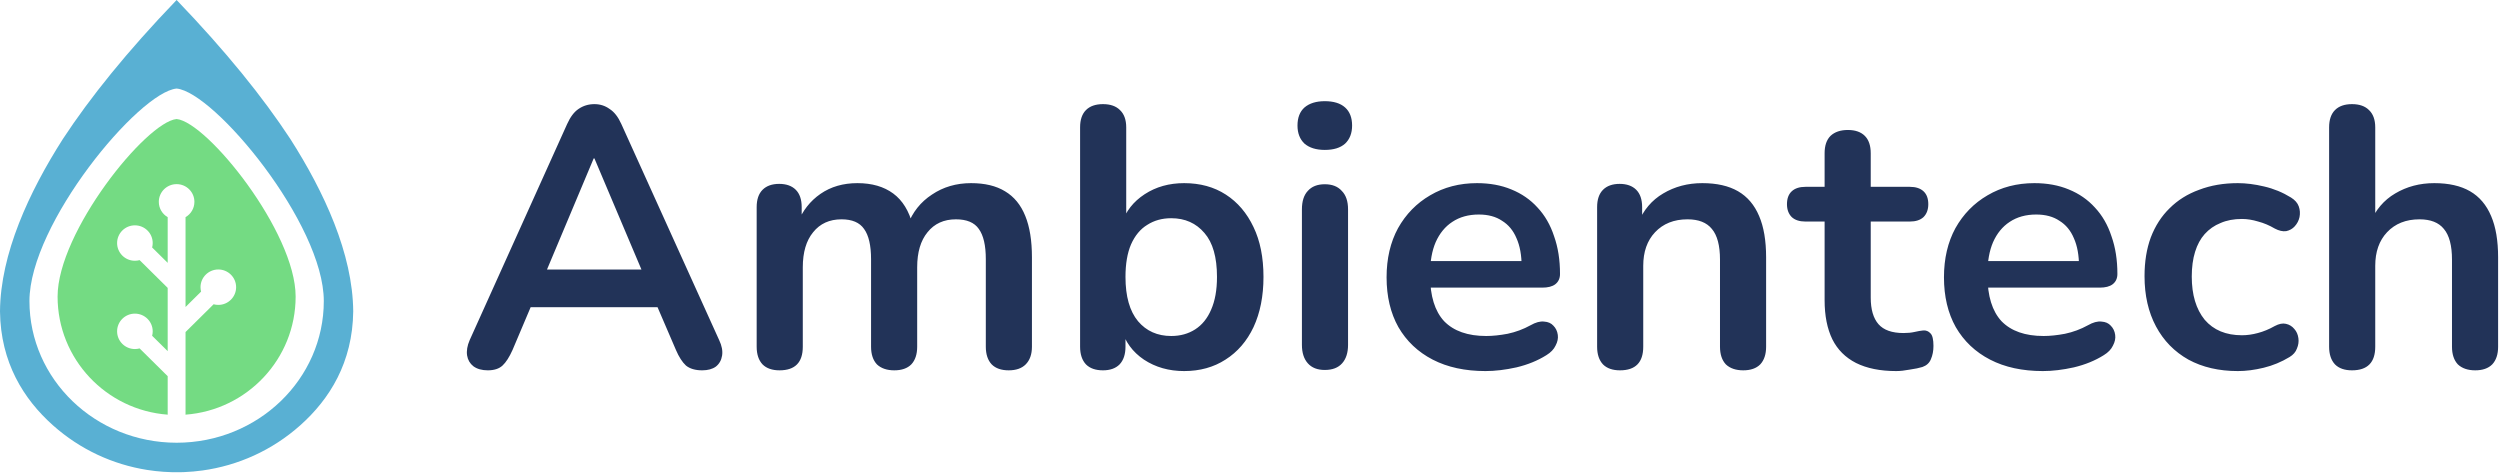 <svg width="352" height="67" viewBox="0 0 352 67" fill="none" xmlns="http://www.w3.org/2000/svg">
<path d="M24.867 0C31.827 7.243 37.055 13.739 40.875 19.562C45.656 27.048 49.67 35.731 49.734 43.845C49.651 51.034 46.405 56.206 42.28 59.881C38.287 63.44 33.481 65.554 28.506 66.243C27.663 66.359 26.815 66.435 25.967 66.47C25.941 66.471 25.916 66.472 25.89 66.473C25.716 66.48 25.543 66.484 25.369 66.488C23.808 66.517 22.243 66.409 20.694 66.163C15.91 65.401 11.304 63.313 7.454 59.881C3.329 56.206 0.083 51.034 0 43.845C0.064 35.731 4.078 27.048 8.859 19.562C12.679 13.739 17.907 7.243 24.867 0ZM24.868 12.467C19.532 12.983 4.146 31.519 4.146 42.385C4.146 53.4 13.422 62.33 24.868 62.337C36.314 62.33 45.591 53.4 45.591 42.385C45.591 31.519 30.205 12.983 24.868 12.467Z" fill="#59B0D3"/>
<path d="M24.867 16.758C29.182 17.188 41.625 32.678 41.625 41.758C41.625 50.545 34.789 57.744 26.116 58.384C26.121 58.339 26.124 58.294 26.124 58.248V46.751L30.076 42.841C30.287 42.898 30.509 42.93 30.739 42.93C32.123 42.93 33.246 41.814 33.246 40.437C33.246 39.06 32.123 37.943 30.739 37.943C29.355 37.943 28.233 39.06 28.233 40.437C28.233 40.652 28.26 40.861 28.312 41.06L26.124 43.225V30.576C26.871 30.145 27.373 29.341 27.373 28.419C27.373 27.042 26.251 25.926 24.867 25.926C23.482 25.926 22.36 27.042 22.36 28.419C22.36 29.341 22.863 30.145 23.61 30.576V37.009L21.421 34.844C21.473 34.645 21.501 34.436 21.501 34.221C21.501 32.844 20.379 31.728 18.994 31.728C17.61 31.728 16.488 32.844 16.488 34.221C16.488 35.598 17.61 36.715 18.994 36.715C19.224 36.715 19.446 36.683 19.657 36.625L23.61 40.535V49.44L21.421 47.275C21.473 47.076 21.501 46.867 21.501 46.652C21.501 45.275 20.379 44.159 18.994 44.159C17.61 44.159 16.488 45.275 16.488 46.652C16.488 48.029 17.61 49.146 18.994 49.146C19.224 49.146 19.446 49.114 19.657 49.056L23.61 52.966V58.248C23.61 58.294 23.612 58.339 23.617 58.384C14.945 57.743 8.108 50.545 8.108 41.758C8.108 32.678 20.552 17.188 24.867 16.758Z" fill="#74DB83"/>
<path d="M68.68 52.142C67.849 52.142 67.173 51.952 66.654 51.57C66.169 51.189 65.874 50.687 65.77 50.063C65.666 49.404 65.788 48.677 66.134 47.88L79.85 17.469C80.3 16.464 80.837 15.754 81.46 15.338C82.118 14.887 82.863 14.662 83.695 14.662C84.491 14.662 85.201 14.887 85.825 15.338C86.483 15.754 87.037 16.464 87.487 17.469L101.255 47.88C101.636 48.677 101.774 49.404 101.671 50.063C101.567 50.721 101.272 51.241 100.787 51.622C100.302 51.969 99.662 52.142 98.865 52.142C97.895 52.142 97.133 51.917 96.579 51.466C96.059 50.981 95.592 50.253 95.176 49.283L91.799 41.434L94.605 43.253H72.68L75.486 41.434L72.161 49.283C71.71 50.288 71.243 51.016 70.758 51.466C70.273 51.917 69.58 52.142 68.68 52.142ZM83.591 22.304L76.317 39.614L74.966 37.951H92.319L91.02 39.614L83.695 22.304H83.591ZM109.76 52.142C108.721 52.142 107.925 51.865 107.37 51.31C106.816 50.721 106.539 49.889 106.539 48.815V29.165C106.539 28.091 106.816 27.277 107.37 26.722C107.925 26.168 108.704 25.89 109.708 25.89C110.713 25.89 111.492 26.168 112.046 26.722C112.6 27.277 112.877 28.091 112.877 29.165V32.96L112.306 31.401C112.999 29.668 114.072 28.299 115.527 27.294C116.982 26.289 118.714 25.786 120.723 25.786C122.766 25.786 124.446 26.272 125.762 27.242C127.078 28.212 127.996 29.703 128.516 31.713H127.788C128.481 29.876 129.624 28.438 131.217 27.398C132.81 26.324 134.646 25.786 136.724 25.786C138.664 25.786 140.257 26.168 141.504 26.93C142.786 27.692 143.738 28.854 144.362 30.413C144.985 31.938 145.297 33.879 145.297 36.235V48.815C145.297 49.889 145.002 50.721 144.414 51.31C143.859 51.865 143.063 52.142 142.024 52.142C140.985 52.142 140.188 51.865 139.634 51.31C139.08 50.721 138.803 49.889 138.803 48.815V36.495C138.803 34.554 138.473 33.133 137.815 32.232C137.192 31.331 136.118 30.881 134.594 30.881C132.897 30.881 131.564 31.487 130.594 32.7C129.624 33.879 129.139 35.525 129.139 37.639V48.815C129.139 49.889 128.862 50.721 128.308 51.31C127.754 51.865 126.957 52.142 125.918 52.142C124.879 52.142 124.065 51.865 123.476 51.31C122.922 50.721 122.645 49.889 122.645 48.815V36.495C122.645 34.554 122.316 33.133 121.658 32.232C121.034 31.331 119.978 30.881 118.489 30.881C116.791 30.881 115.458 31.487 114.488 32.7C113.518 33.879 113.033 35.525 113.033 37.639V48.815C113.033 51.033 111.942 52.142 109.76 52.142ZM166.728 52.246C164.581 52.246 162.693 51.709 161.065 50.635C159.472 49.56 158.416 48.122 157.896 46.32L158.468 45.02V48.815C158.468 49.889 158.191 50.721 157.636 51.31C157.082 51.865 156.303 52.142 155.298 52.142C154.259 52.142 153.463 51.865 152.909 51.31C152.354 50.721 152.077 49.889 152.077 48.815V17.937C152.077 16.863 152.354 16.048 152.909 15.494C153.463 14.939 154.259 14.662 155.298 14.662C156.338 14.662 157.134 14.939 157.688 15.494C158.277 16.048 158.572 16.863 158.572 17.937V31.453H157.948C158.502 29.755 159.576 28.386 161.169 27.346C162.763 26.306 164.616 25.786 166.728 25.786C168.98 25.786 170.937 26.324 172.599 27.398C174.262 28.472 175.561 29.997 176.496 31.973C177.431 33.913 177.898 36.252 177.898 38.99C177.898 41.693 177.431 44.05 176.496 46.06C175.561 48.035 174.244 49.56 172.547 50.635C170.885 51.709 168.945 52.246 166.728 52.246ZM164.91 47.308C166.191 47.308 167.317 46.996 168.287 46.372C169.257 45.748 170.001 44.83 170.521 43.617C171.075 42.369 171.352 40.827 171.352 38.99C171.352 36.218 170.763 34.156 169.586 32.804C168.408 31.418 166.85 30.725 164.91 30.725C163.628 30.725 162.503 31.037 161.533 31.661C160.563 32.25 159.801 33.168 159.247 34.416C158.727 35.629 158.468 37.154 158.468 38.99C158.468 41.728 159.056 43.807 160.234 45.228C161.412 46.614 162.97 47.308 164.91 47.308ZM186.531 52.09C185.492 52.09 184.696 51.778 184.142 51.154C183.587 50.531 183.31 49.664 183.31 48.555V29.477C183.31 28.334 183.587 27.467 184.142 26.878C184.696 26.254 185.492 25.942 186.531 25.942C187.571 25.942 188.367 26.254 188.921 26.878C189.51 27.467 189.805 28.334 189.805 29.477V48.555C189.805 49.664 189.527 50.531 188.973 51.154C188.419 51.778 187.605 52.09 186.531 52.09ZM186.531 21.108C185.319 21.108 184.367 20.813 183.674 20.224C183.016 19.6 182.687 18.751 182.687 17.677C182.687 16.568 183.016 15.719 183.674 15.13C184.367 14.541 185.319 14.246 186.531 14.246C187.778 14.246 188.731 14.541 189.389 15.13C190.047 15.719 190.376 16.568 190.376 17.677C190.376 18.751 190.047 19.6 189.389 20.224C188.731 20.813 187.778 21.108 186.531 21.108ZM209.155 52.246C206.28 52.246 203.803 51.709 201.725 50.635C199.647 49.56 198.037 48.035 196.894 46.06C195.785 44.085 195.231 41.745 195.231 39.042C195.231 36.408 195.768 34.104 196.842 32.128C197.95 30.153 199.457 28.611 201.362 27.502C203.301 26.358 205.501 25.786 207.96 25.786C209.761 25.786 211.371 26.081 212.791 26.67C214.246 27.259 215.476 28.108 216.48 29.217C217.519 30.326 218.299 31.678 218.818 33.272C219.372 34.832 219.649 36.599 219.649 38.574C219.649 39.198 219.424 39.683 218.974 40.03C218.558 40.342 217.952 40.498 217.156 40.498H200.478V36.755H215.077L214.246 37.535C214.246 35.941 214.004 34.606 213.519 33.532C213.069 32.458 212.393 31.643 211.493 31.089C210.627 30.5 209.536 30.205 208.22 30.205C206.765 30.205 205.518 30.552 204.479 31.245C203.474 31.903 202.695 32.856 202.141 34.104C201.621 35.317 201.362 36.772 201.362 38.47V38.834C201.362 41.676 202.02 43.807 203.336 45.228C204.687 46.614 206.661 47.308 209.259 47.308C210.159 47.308 211.164 47.204 212.272 46.996C213.415 46.753 214.489 46.355 215.493 45.8C216.22 45.384 216.861 45.211 217.415 45.28C217.97 45.315 218.403 45.506 218.714 45.852C219.061 46.199 219.268 46.632 219.338 47.152C219.407 47.637 219.303 48.139 219.026 48.659C218.784 49.179 218.351 49.63 217.727 50.011C216.515 50.773 215.112 51.345 213.519 51.726C211.96 52.073 210.506 52.246 209.155 52.246ZM228.095 52.142C227.056 52.142 226.259 51.865 225.705 51.31C225.151 50.721 224.874 49.889 224.874 48.815V29.165C224.874 28.091 225.151 27.277 225.705 26.722C226.259 26.168 227.039 25.89 228.043 25.89C229.048 25.89 229.827 26.168 230.381 26.722C230.935 27.277 231.212 28.091 231.212 29.165V32.7L230.641 31.401C231.403 29.564 232.581 28.178 234.174 27.242C235.802 26.272 237.637 25.786 239.681 25.786C241.724 25.786 243.404 26.168 244.72 26.93C246.037 27.692 247.024 28.854 247.682 30.413C248.34 31.938 248.669 33.879 248.669 36.235V48.815C248.669 49.889 248.392 50.721 247.838 51.31C247.284 51.865 246.487 52.142 245.448 52.142C244.409 52.142 243.595 51.865 243.006 51.31C242.452 50.721 242.175 49.889 242.175 48.815V36.547C242.175 34.572 241.794 33.133 241.032 32.232C240.304 31.331 239.161 30.881 237.603 30.881C235.698 30.881 234.174 31.487 233.031 32.7C231.922 33.879 231.368 35.455 231.368 37.431V48.815C231.368 51.033 230.277 52.142 228.095 52.142ZM266.984 52.246C264.733 52.246 262.845 51.865 261.321 51.102C259.832 50.34 258.723 49.231 257.996 47.776C257.268 46.285 256.905 44.449 256.905 42.265V31.193H254.203C253.372 31.193 252.731 30.985 252.281 30.569C251.831 30.118 251.605 29.512 251.605 28.75C251.605 27.952 251.831 27.346 252.281 26.93C252.731 26.514 253.372 26.306 254.203 26.306H256.905V21.576C256.905 20.502 257.182 19.687 257.736 19.133C258.325 18.578 259.139 18.301 260.178 18.301C261.217 18.301 262.014 18.578 262.568 19.133C263.122 19.687 263.399 20.502 263.399 21.576V26.306H268.906C269.737 26.306 270.378 26.514 270.828 26.93C271.279 27.346 271.504 27.952 271.504 28.75C271.504 29.512 271.279 30.118 270.828 30.569C270.378 30.985 269.737 31.193 268.906 31.193H263.399V41.901C263.399 43.565 263.763 44.812 264.49 45.644C265.217 46.476 266.395 46.892 268.023 46.892C268.612 46.892 269.131 46.84 269.582 46.736C270.032 46.632 270.43 46.563 270.776 46.528C271.192 46.493 271.539 46.632 271.816 46.944C272.093 47.221 272.231 47.81 272.231 48.711C272.231 49.404 272.11 50.028 271.868 50.583C271.66 51.102 271.261 51.466 270.673 51.674C270.222 51.813 269.634 51.934 268.906 52.038C268.179 52.177 267.538 52.246 266.984 52.246ZM287.634 52.246C284.759 52.246 282.283 51.709 280.205 50.635C278.126 49.56 276.516 48.035 275.373 46.06C274.264 44.085 273.71 41.745 273.71 39.042C273.71 36.408 274.247 34.104 275.321 32.128C276.429 30.153 277.936 28.611 279.841 27.502C281.78 26.358 283.98 25.786 286.439 25.786C288.24 25.786 289.851 26.081 291.271 26.67C292.725 27.259 293.955 28.108 294.959 29.217C295.999 30.326 296.778 31.678 297.297 33.272C297.852 34.832 298.129 36.599 298.129 38.574C298.129 39.198 297.904 39.683 297.453 40.03C297.038 40.342 296.432 40.498 295.635 40.498H278.958V36.755H293.557L292.725 37.535C292.725 35.941 292.483 34.606 291.998 33.532C291.548 32.458 290.872 31.643 289.972 31.089C289.106 30.5 288.015 30.205 286.699 30.205C285.244 30.205 283.997 30.552 282.958 31.245C281.954 31.903 281.174 32.856 280.62 34.104C280.101 35.317 279.841 36.772 279.841 38.47V38.834C279.841 41.676 280.499 43.807 281.815 45.228C283.166 46.614 285.14 47.308 287.738 47.308C288.638 47.308 289.643 47.204 290.751 46.996C291.894 46.753 292.968 46.355 293.972 45.8C294.7 45.384 295.34 45.211 295.895 45.28C296.449 45.315 296.882 45.506 297.193 45.852C297.54 46.199 297.748 46.632 297.817 47.152C297.886 47.637 297.782 48.139 297.505 48.659C297.263 49.179 296.83 49.63 296.206 50.011C294.994 50.773 293.591 51.345 291.998 51.726C290.439 52.073 288.985 52.246 287.634 52.246ZM315.094 52.246C312.427 52.246 310.107 51.709 308.132 50.635C306.158 49.526 304.634 47.966 303.561 45.956C302.487 43.946 301.95 41.59 301.95 38.886C301.95 36.842 302.244 35.022 302.833 33.428C303.457 31.799 304.34 30.43 305.483 29.321C306.626 28.178 308.011 27.311 309.639 26.722C311.267 26.098 313.085 25.786 315.094 25.786C316.237 25.786 317.467 25.942 318.783 26.254C320.134 26.566 321.398 27.086 322.576 27.814C323.13 28.16 323.494 28.576 323.667 29.061C323.84 29.547 323.875 30.049 323.771 30.569C323.667 31.054 323.442 31.487 323.095 31.869C322.784 32.215 322.385 32.44 321.9 32.544C321.415 32.614 320.879 32.492 320.29 32.18C319.528 31.73 318.748 31.401 317.952 31.193C317.155 30.95 316.393 30.829 315.666 30.829C314.523 30.829 313.518 31.02 312.653 31.401C311.787 31.747 311.042 32.267 310.418 32.96C309.83 33.619 309.379 34.45 309.068 35.455C308.756 36.46 308.6 37.621 308.6 38.938C308.6 41.503 309.206 43.53 310.418 45.02C311.665 46.476 313.415 47.204 315.666 47.204C316.393 47.204 317.138 47.1 317.9 46.892C318.696 46.684 319.493 46.355 320.29 45.904C320.879 45.592 321.398 45.488 321.848 45.592C322.333 45.696 322.732 45.939 323.043 46.32C323.355 46.666 323.546 47.1 323.615 47.62C323.684 48.105 323.615 48.59 323.407 49.075C323.234 49.56 322.887 49.959 322.368 50.271C321.225 50.964 320.013 51.466 318.731 51.778C317.45 52.09 316.237 52.246 315.094 52.246ZM331.161 52.142C330.121 52.142 329.325 51.865 328.771 51.31C328.217 50.721 327.939 49.889 327.939 48.815V17.937C327.939 16.863 328.217 16.048 328.771 15.494C329.325 14.939 330.121 14.662 331.161 14.662C332.2 14.662 332.996 14.939 333.55 15.494C334.139 16.048 334.434 16.863 334.434 17.937V31.401H333.706C334.468 29.564 335.646 28.178 337.239 27.242C338.867 26.272 340.703 25.786 342.746 25.786C344.79 25.786 346.47 26.168 347.786 26.93C349.102 27.692 350.089 28.854 350.747 30.413C351.405 31.938 351.734 33.879 351.734 36.235V48.815C351.734 49.889 351.457 50.721 350.903 51.31C350.349 51.865 349.552 52.142 348.513 52.142C347.474 52.142 346.66 51.865 346.071 51.31C345.517 50.721 345.24 49.889 345.24 48.815V36.547C345.24 34.572 344.859 33.133 344.097 32.232C343.37 31.331 342.227 30.881 340.668 30.881C338.763 30.881 337.239 31.487 336.096 32.7C334.988 33.879 334.434 35.455 334.434 37.431V48.815C334.434 51.033 333.343 52.142 331.161 52.142Z" fill="#223358"/>
</svg>
